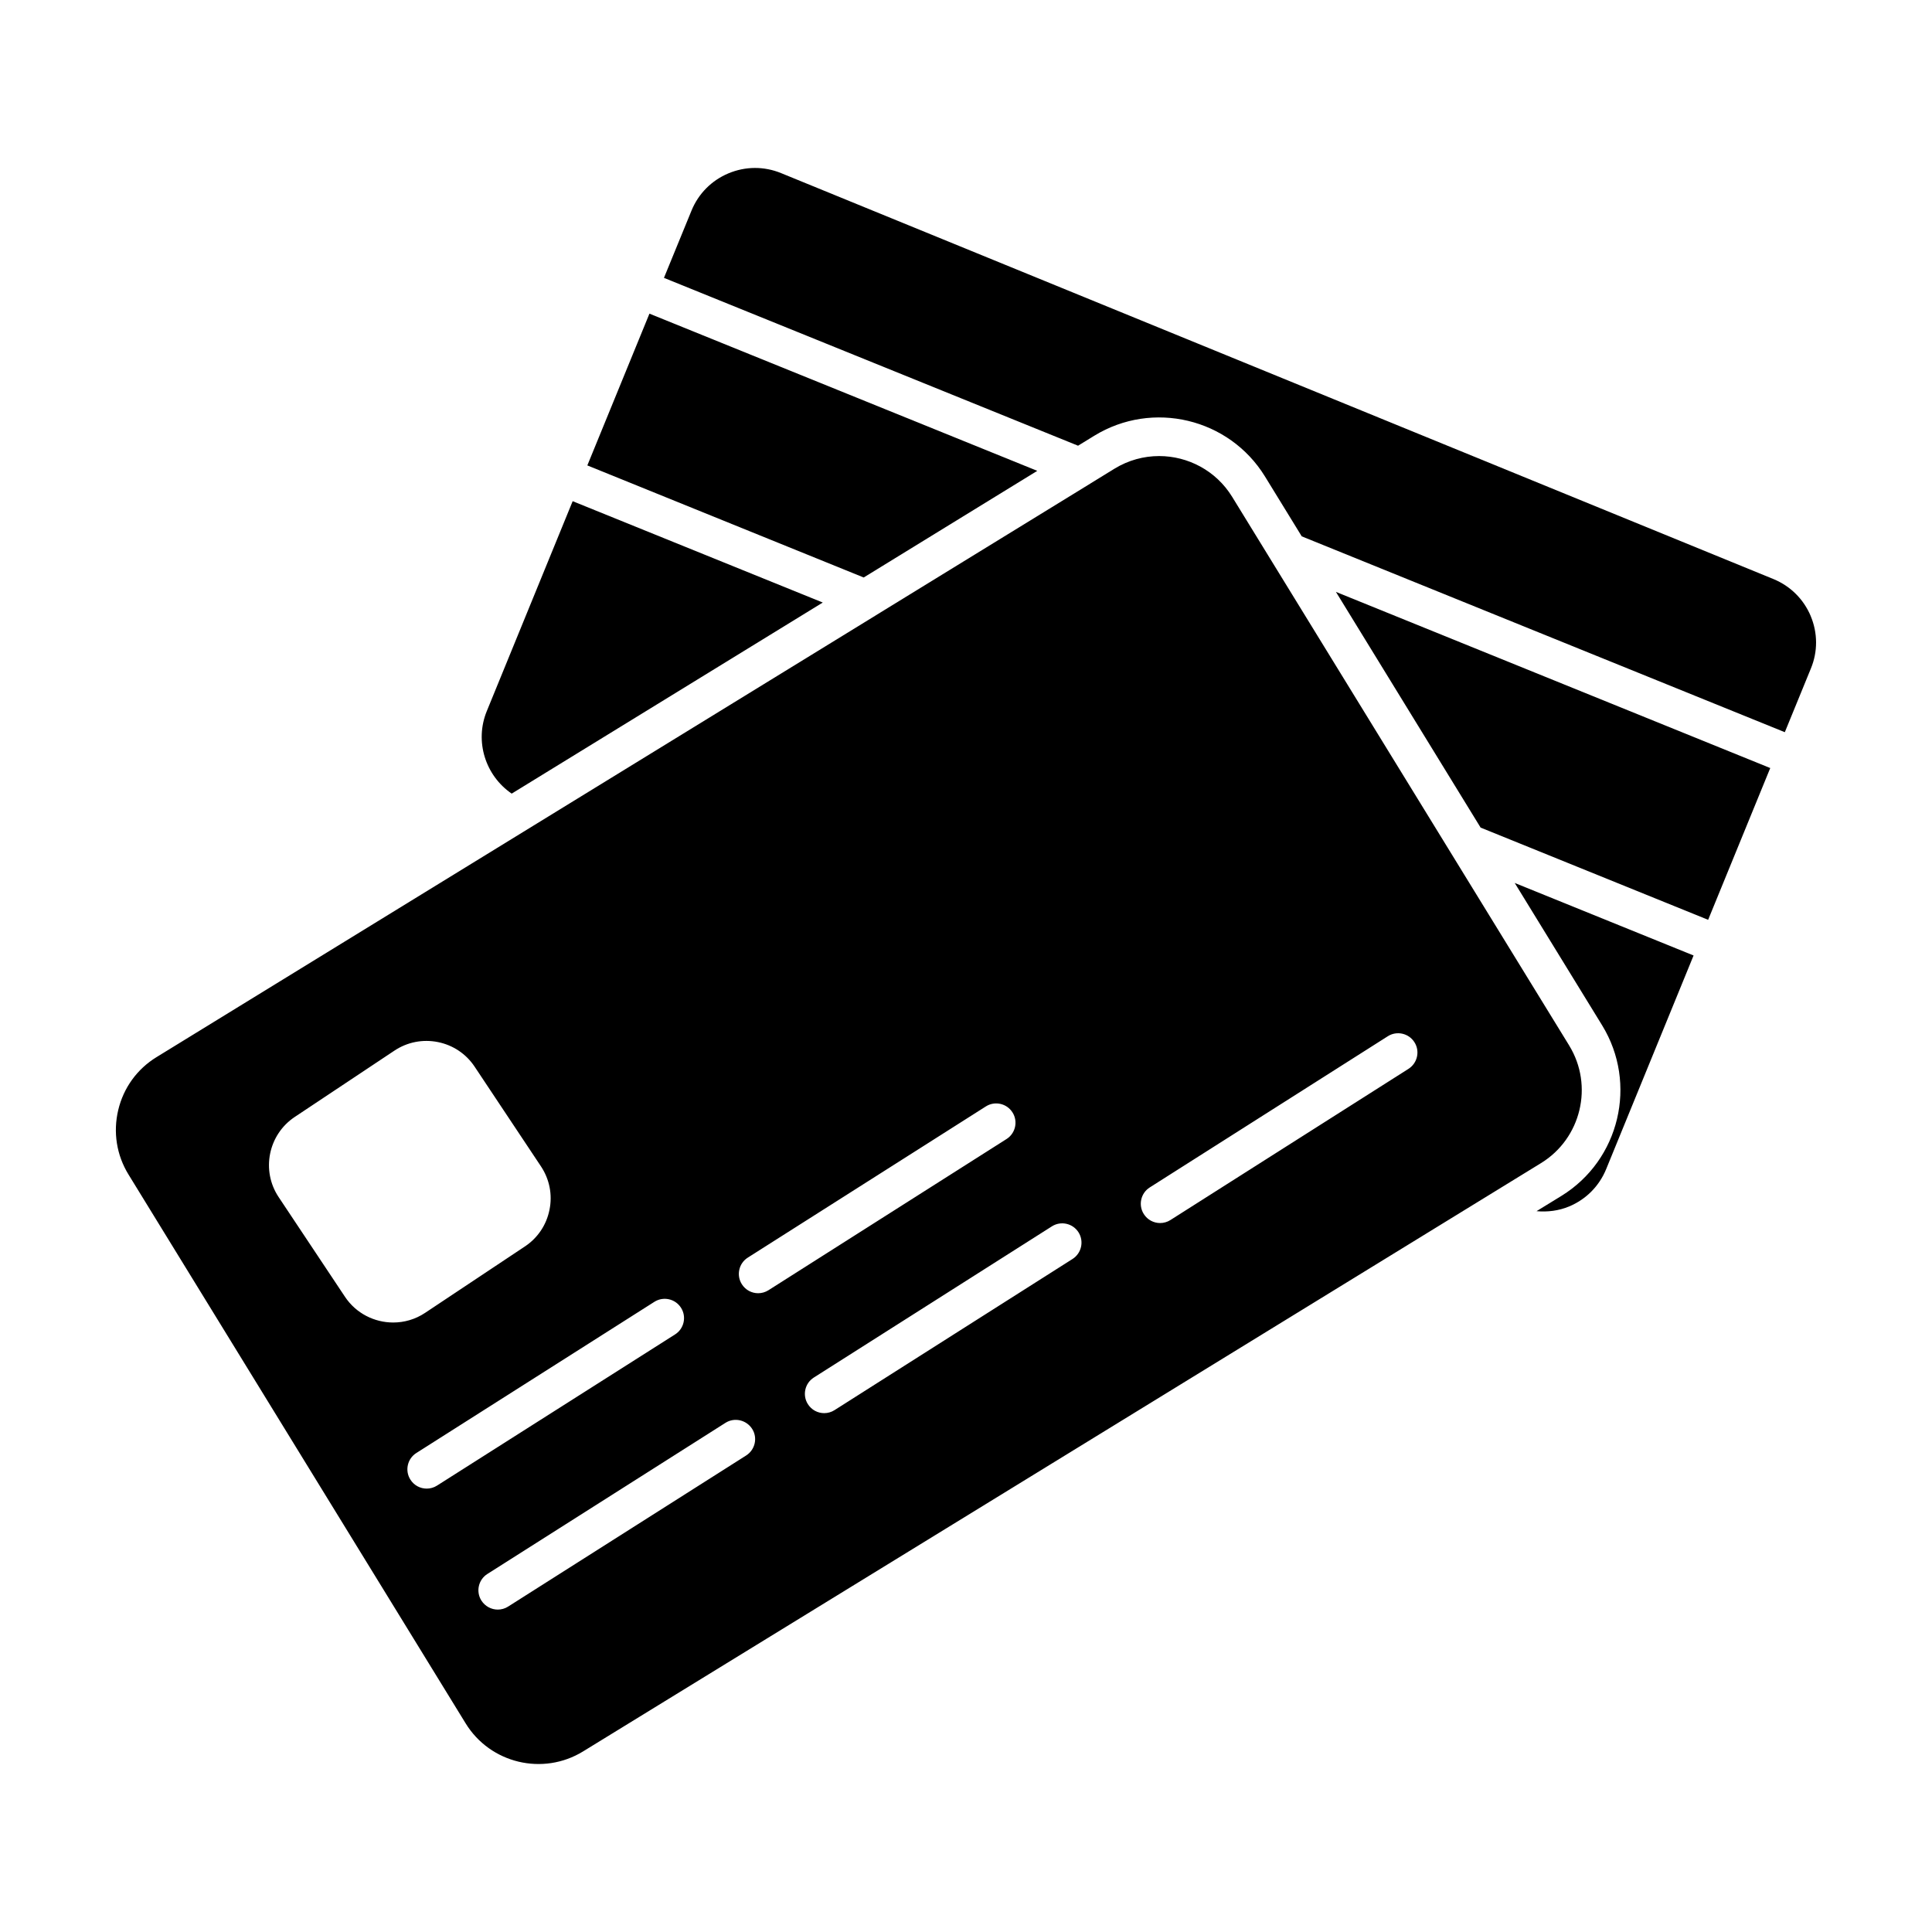 <?xml version="1.0" encoding="UTF-8"?>
<svg width="3600pt" height="3600pt" version="1.1" viewBox="0 0 3600 3600" xmlns="http://www.w3.org/2000/svg">
 <path d="m2985.3 1910.5c66.656 108.56 32.625 251.16-75.938 317.95l-46.266 28.406c20.531 1.828 41.344-0.703 60.891-8.859 31.5-13.219 55.969-37.969 68.906-69.609l162.84-397.98-333.28-135.14z"/>
 <path d="m953.43 1478.8 579.67-356.06-466.02-188.86-160.03 391.21c-23.062 56.391-2.531 120.23 46.406 153.7z"/>
 <path d="m1932.8 877.36-722.66-292.92-115.73 282.8 514.98 208.83z"/>
 <path d="m2758.9 1542.1 423.97 171.84 115.73-282.8-809.28-328.22z"/>
 <path d="m3374 1147.9c-13.219-31.5-37.969-55.969-69.469-68.906l-1849.1-756.43c-31.641-12.938-66.375-12.797-98.016 0.422-31.5 13.219-55.969 37.828-68.906 69.469l-51.328 125.3 771.62 312.75 30.234-18.562c108.7-66.656 251.3-32.625 318.09 75.938l68.484 111.52 900.14 364.93 48.516-118.55c13.078-31.5 12.938-66.234-0.281-97.875z"/>
 <path d="m2924 1948.2-628.16-1022.6c-30.094-48.797-82.406-75.797-135.98-75.797-28.406 0-57.094 7.594-83.109 23.484l-44.578 27.422-0.141 0.141-399.53 245.39s-0.141 0-0.141 0.141l-1340.6 823.36c-36.281 22.219-61.594 57.234-71.438 98.578s-3.094 84.094 19.125 120.23l628.16 1022.6c45.844 74.812 144.14 98.297 218.95 52.312l1785.1-1096.3c74.672-45.984 98.156-144.14 52.312-218.95zm-2281.2 468.14-123.61-185.77c-32.906-49.359-19.406-116.44 30.094-149.34l185.77-123.61c23.906-15.891 52.734-21.516 80.859-15.891s52.594 21.938 68.484 45.844l123.61 185.77c15.891 23.906 21.656 52.734 15.891 80.859-5.625 28.266-21.938 52.594-45.984 68.484l-185.77 123.61c-18.281 12.234-39.094 18-59.484 18-34.875 0-69.188-16.875-89.859-47.953zm171.56 351.84c-5.906 3.797-12.656 5.625-19.266 5.625-11.953 0-23.484-5.906-30.375-16.734-10.688-16.734-5.625-39.094 11.109-49.641l443.52-281.67c16.734-10.688 39.094-5.625 49.641 11.109 10.688 16.734 5.625 39.094-11.109 49.641zm576-56.109-443.52 281.53c-5.906 3.797-12.656 5.625-19.266 5.625-11.953 0-23.484-5.906-30.516-16.734-10.688-16.734-5.625-39.094 11.109-49.641l443.52-281.53c16.734-10.688 38.953-5.625 49.781 11.109 10.688 16.734 5.625 38.953-11.109 49.641zm22.359-302.34c-11.953 0-23.484-5.906-30.375-16.734-10.688-16.734-5.625-39.094 11.109-49.641l443.52-281.67c16.734-10.688 39.094-5.625 49.641 11.109 10.688 16.734 5.625 39.094-11.109 49.641l-443.52 281.67c-6.047 3.797-12.656 5.625-19.266 5.625zm585.83-63.844-443.52 281.67c-5.906 3.797-12.656 5.625-19.266 5.625-11.953 0-23.484-5.906-30.375-16.734-10.688-16.734-5.625-39.094 11.109-49.641l443.52-281.67c16.734-10.688 39.094-5.625 49.641 11.109s5.625 38.953-11.109 49.641zm625.93-354.23-443.52 281.67c-5.906 3.797-12.656 5.625-19.266 5.625-11.953 0-23.484-5.906-30.375-16.734-10.688-16.734-5.625-39.094 11.109-49.641l443.52-281.67c16.734-10.688 39.094-5.625 49.641 11.109 10.688 16.734 5.625 38.953-11.109 49.641z"/>
</svg>
